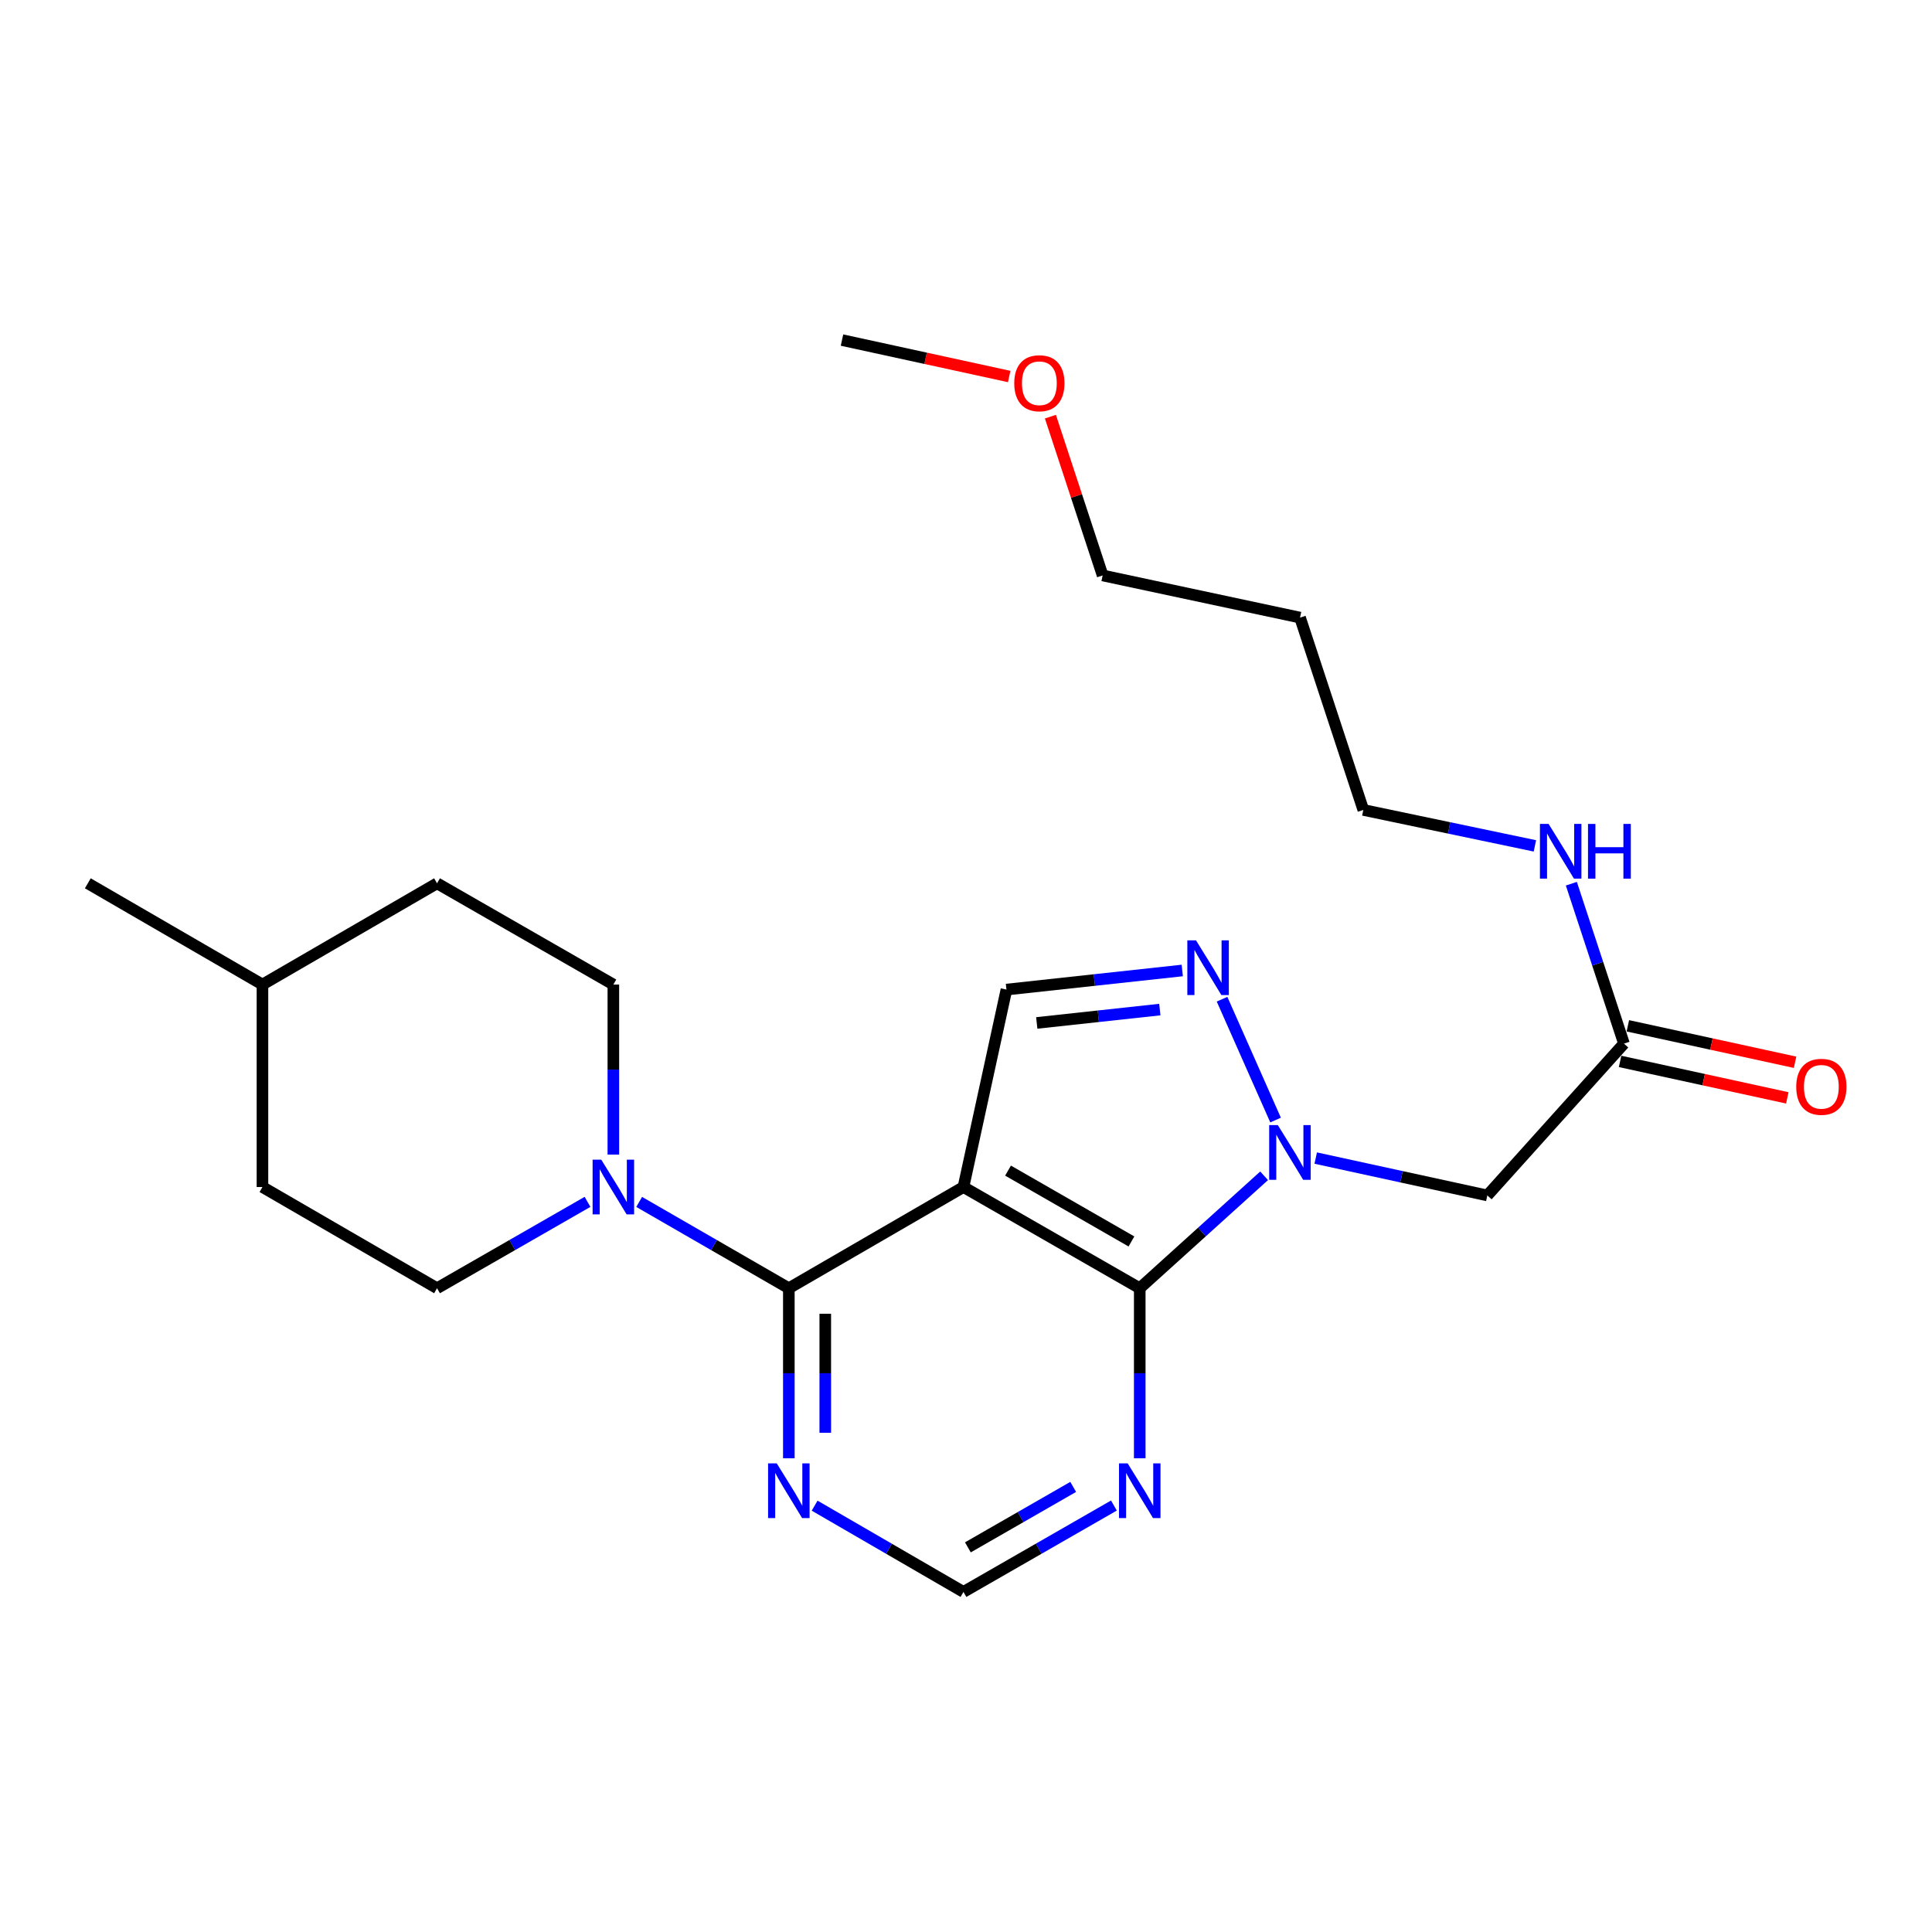 <?xml version='1.0' encoding='iso-8859-1'?>
<svg version='1.1' baseProfile='full'
              xmlns='http://www.w3.org/2000/svg'
                      xmlns:rdkit='http://www.rdkit.org/xml'
                      xmlns:xlink='http://www.w3.org/1999/xlink'
                  xml:space='preserve'
width='1000px' height='1000px' viewBox='0 0 1000 1000'>
<!-- END OF HEADER -->
<rect style='opacity:1.0;fill:#FFFFFF;stroke:none' width='1000' height='1000' x='0' y='0'> </rect>
<path class='bond-1' d='M 498.681,614.404 L 589.93,666.792' style='fill:none;fill-rule:evenodd;stroke:#000000;stroke-width:6px;stroke-linecap:butt;stroke-linejoin:miter;stroke-opacity:1' />
<path class='bond-1' d='M 521.758,605.907 L 585.633,642.578' style='fill:none;fill-rule:evenodd;stroke:#000000;stroke-width:6px;stroke-linecap:butt;stroke-linejoin:miter;stroke-opacity:1' />
<path class='bond-2' d='M 498.681,614.404 L 408.302,666.792' style='fill:none;fill-rule:evenodd;stroke:#000000;stroke-width:6px;stroke-linecap:butt;stroke-linejoin:miter;stroke-opacity:1' />
<path class='bond-4' d='M 498.681,614.404 L 520.935,512.206' style='fill:none;fill-rule:evenodd;stroke:#000000;stroke-width:6px;stroke-linecap:butt;stroke-linejoin:miter;stroke-opacity:1' />
<path class='bond-0' d='M 654.303,608.588 L 622.116,637.69' style='fill:none;fill-rule:evenodd;stroke:#0000FF;stroke-width:6px;stroke-linecap:butt;stroke-linejoin:miter;stroke-opacity:1' />
<path class='bond-0' d='M 622.116,637.69 L 589.93,666.792' style='fill:none;fill-rule:evenodd;stroke:#000000;stroke-width:6px;stroke-linecap:butt;stroke-linejoin:miter;stroke-opacity:1' />
<path class='bond-6' d='M 681.017,599.417 L 725.428,609.09' style='fill:none;fill-rule:evenodd;stroke:#0000FF;stroke-width:6px;stroke-linecap:butt;stroke-linejoin:miter;stroke-opacity:1' />
<path class='bond-6' d='M 725.428,609.09 L 769.84,618.763' style='fill:none;fill-rule:evenodd;stroke:#000000;stroke-width:6px;stroke-linecap:butt;stroke-linejoin:miter;stroke-opacity:1' />
<path class='bond-24' d='M 660.233,579.734 L 632.529,517.186' style='fill:none;fill-rule:evenodd;stroke:#0000FF;stroke-width:6px;stroke-linecap:butt;stroke-linejoin:miter;stroke-opacity:1' />
<path class='bond-7' d='M 589.93,666.792 L 589.93,710.8' style='fill:none;fill-rule:evenodd;stroke:#000000;stroke-width:6px;stroke-linecap:butt;stroke-linejoin:miter;stroke-opacity:1' />
<path class='bond-7' d='M 589.93,710.8 L 589.93,754.808' style='fill:none;fill-rule:evenodd;stroke:#0000FF;stroke-width:6px;stroke-linecap:butt;stroke-linejoin:miter;stroke-opacity:1' />
<path class='bond-5' d='M 408.302,666.792 L 369.568,644.451' style='fill:none;fill-rule:evenodd;stroke:#000000;stroke-width:6px;stroke-linecap:butt;stroke-linejoin:miter;stroke-opacity:1' />
<path class='bond-5' d='M 369.568,644.451 L 330.834,622.111' style='fill:none;fill-rule:evenodd;stroke:#0000FF;stroke-width:6px;stroke-linecap:butt;stroke-linejoin:miter;stroke-opacity:1' />
<path class='bond-8' d='M 408.302,666.792 L 408.302,710.8' style='fill:none;fill-rule:evenodd;stroke:#000000;stroke-width:6px;stroke-linecap:butt;stroke-linejoin:miter;stroke-opacity:1' />
<path class='bond-8' d='M 408.302,710.8 L 408.302,754.808' style='fill:none;fill-rule:evenodd;stroke:#0000FF;stroke-width:6px;stroke-linecap:butt;stroke-linejoin:miter;stroke-opacity:1' />
<path class='bond-8' d='M 427.161,679.994 L 427.161,710.8' style='fill:none;fill-rule:evenodd;stroke:#000000;stroke-width:6px;stroke-linecap:butt;stroke-linejoin:miter;stroke-opacity:1' />
<path class='bond-8' d='M 427.161,710.8 L 427.161,741.606' style='fill:none;fill-rule:evenodd;stroke:#0000FF;stroke-width:6px;stroke-linecap:butt;stroke-linejoin:miter;stroke-opacity:1' />
<path class='bond-3' d='M 611.937,502.321 L 566.436,507.264' style='fill:none;fill-rule:evenodd;stroke:#0000FF;stroke-width:6px;stroke-linecap:butt;stroke-linejoin:miter;stroke-opacity:1' />
<path class='bond-3' d='M 566.436,507.264 L 520.935,512.206' style='fill:none;fill-rule:evenodd;stroke:#000000;stroke-width:6px;stroke-linecap:butt;stroke-linejoin:miter;stroke-opacity:1' />
<path class='bond-3' d='M 600.324,522.553 L 568.473,526.013' style='fill:none;fill-rule:evenodd;stroke:#0000FF;stroke-width:6px;stroke-linecap:butt;stroke-linejoin:miter;stroke-opacity:1' />
<path class='bond-3' d='M 568.473,526.013 L 536.622,529.473' style='fill:none;fill-rule:evenodd;stroke:#000000;stroke-width:6px;stroke-linecap:butt;stroke-linejoin:miter;stroke-opacity:1' />
<path class='bond-11' d='M 317.472,597.624 L 317.472,553.616' style='fill:none;fill-rule:evenodd;stroke:#0000FF;stroke-width:6px;stroke-linecap:butt;stroke-linejoin:miter;stroke-opacity:1' />
<path class='bond-11' d='M 317.472,553.616 L 317.472,509.608' style='fill:none;fill-rule:evenodd;stroke:#000000;stroke-width:6px;stroke-linecap:butt;stroke-linejoin:miter;stroke-opacity:1' />
<path class='bond-12' d='M 304.101,622.08 L 265.157,644.436' style='fill:none;fill-rule:evenodd;stroke:#0000FF;stroke-width:6px;stroke-linecap:butt;stroke-linejoin:miter;stroke-opacity:1' />
<path class='bond-12' d='M 265.157,644.436 L 226.213,666.792' style='fill:none;fill-rule:evenodd;stroke:#000000;stroke-width:6px;stroke-linecap:butt;stroke-linejoin:miter;stroke-opacity:1' />
<path class='bond-9' d='M 769.84,618.763 L 840.563,540.171' style='fill:none;fill-rule:evenodd;stroke:#000000;stroke-width:6px;stroke-linecap:butt;stroke-linejoin:miter;stroke-opacity:1' />
<path class='bond-25' d='M 576.559,779.264 L 537.62,801.62' style='fill:none;fill-rule:evenodd;stroke:#0000FF;stroke-width:6px;stroke-linecap:butt;stroke-linejoin:miter;stroke-opacity:1' />
<path class='bond-25' d='M 537.62,801.62 L 498.681,823.976' style='fill:none;fill-rule:evenodd;stroke:#000000;stroke-width:6px;stroke-linecap:butt;stroke-linejoin:miter;stroke-opacity:1' />
<path class='bond-25' d='M 555.488,769.615 L 528.23,785.264' style='fill:none;fill-rule:evenodd;stroke:#0000FF;stroke-width:6px;stroke-linecap:butt;stroke-linejoin:miter;stroke-opacity:1' />
<path class='bond-25' d='M 528.23,785.264 L 500.973,800.913' style='fill:none;fill-rule:evenodd;stroke:#000000;stroke-width:6px;stroke-linecap:butt;stroke-linejoin:miter;stroke-opacity:1' />
<path class='bond-10' d='M 421.653,779.327 L 460.167,801.651' style='fill:none;fill-rule:evenodd;stroke:#0000FF;stroke-width:6px;stroke-linecap:butt;stroke-linejoin:miter;stroke-opacity:1' />
<path class='bond-10' d='M 460.167,801.651 L 498.681,823.976' style='fill:none;fill-rule:evenodd;stroke:#000000;stroke-width:6px;stroke-linecap:butt;stroke-linejoin:miter;stroke-opacity:1' />
<path class='bond-13' d='M 838.554,549.384 L 881.83,558.82' style='fill:none;fill-rule:evenodd;stroke:#000000;stroke-width:6px;stroke-linecap:butt;stroke-linejoin:miter;stroke-opacity:1' />
<path class='bond-13' d='M 881.83,558.82 L 925.106,568.255' style='fill:none;fill-rule:evenodd;stroke:#FF0000;stroke-width:6px;stroke-linecap:butt;stroke-linejoin:miter;stroke-opacity:1' />
<path class='bond-13' d='M 842.572,530.958 L 885.848,540.393' style='fill:none;fill-rule:evenodd;stroke:#000000;stroke-width:6px;stroke-linecap:butt;stroke-linejoin:miter;stroke-opacity:1' />
<path class='bond-13' d='M 885.848,540.393 L 929.124,549.828' style='fill:none;fill-rule:evenodd;stroke:#FF0000;stroke-width:6px;stroke-linecap:butt;stroke-linejoin:miter;stroke-opacity:1' />
<path class='bond-14' d='M 840.563,540.171 L 826.947,498.787' style='fill:none;fill-rule:evenodd;stroke:#000000;stroke-width:6px;stroke-linecap:butt;stroke-linejoin:miter;stroke-opacity:1' />
<path class='bond-14' d='M 826.947,498.787 L 813.331,457.404' style='fill:none;fill-rule:evenodd;stroke:#0000FF;stroke-width:6px;stroke-linecap:butt;stroke-linejoin:miter;stroke-opacity:1' />
<path class='bond-15' d='M 317.472,509.608 L 226.213,457.199' style='fill:none;fill-rule:evenodd;stroke:#000000;stroke-width:6px;stroke-linecap:butt;stroke-linejoin:miter;stroke-opacity:1' />
<path class='bond-16' d='M 226.213,666.792 L 135.844,614.404' style='fill:none;fill-rule:evenodd;stroke:#000000;stroke-width:6px;stroke-linecap:butt;stroke-linejoin:miter;stroke-opacity:1' />
<path class='bond-20' d='M 794.461,437.827 L 750.057,428.522' style='fill:none;fill-rule:evenodd;stroke:#0000FF;stroke-width:6px;stroke-linecap:butt;stroke-linejoin:miter;stroke-opacity:1' />
<path class='bond-20' d='M 750.057,428.522 L 705.654,419.218' style='fill:none;fill-rule:evenodd;stroke:#000000;stroke-width:6px;stroke-linecap:butt;stroke-linejoin:miter;stroke-opacity:1' />
<path class='bond-26' d='M 226.213,457.199 L 135.844,509.608' style='fill:none;fill-rule:evenodd;stroke:#000000;stroke-width:6px;stroke-linecap:butt;stroke-linejoin:miter;stroke-opacity:1' />
<path class='bond-17' d='M 135.844,614.404 L 135.844,509.608' style='fill:none;fill-rule:evenodd;stroke:#000000;stroke-width:6px;stroke-linecap:butt;stroke-linejoin:miter;stroke-opacity:1' />
<path class='bond-23' d='M 135.844,509.608 L 45.455,457.199' style='fill:none;fill-rule:evenodd;stroke:#000000;stroke-width:6px;stroke-linecap:butt;stroke-linejoin:miter;stroke-opacity:1' />
<path class='bond-18' d='M 672.901,319.671 L 705.654,419.218' style='fill:none;fill-rule:evenodd;stroke:#000000;stroke-width:6px;stroke-linecap:butt;stroke-linejoin:miter;stroke-opacity:1' />
<path class='bond-21' d='M 672.901,319.671 L 570.725,297.847' style='fill:none;fill-rule:evenodd;stroke:#000000;stroke-width:6px;stroke-linecap:butt;stroke-linejoin:miter;stroke-opacity:1' />
<path class='bond-19' d='M 543.689,215.659 L 557.207,256.753' style='fill:none;fill-rule:evenodd;stroke:#FF0000;stroke-width:6px;stroke-linecap:butt;stroke-linejoin:miter;stroke-opacity:1' />
<path class='bond-19' d='M 557.207,256.753 L 570.725,297.847' style='fill:none;fill-rule:evenodd;stroke:#000000;stroke-width:6px;stroke-linecap:butt;stroke-linejoin:miter;stroke-opacity:1' />
<path class='bond-22' d='M 522.358,194.877 L 479.087,185.451' style='fill:none;fill-rule:evenodd;stroke:#FF0000;stroke-width:6px;stroke-linecap:butt;stroke-linejoin:miter;stroke-opacity:1' />
<path class='bond-22' d='M 479.087,185.451 L 435.816,176.024' style='fill:none;fill-rule:evenodd;stroke:#000000;stroke-width:6px;stroke-linecap:butt;stroke-linejoin:miter;stroke-opacity:1' />
<path  class='atom-1' d='M 661.403 582.349
L 670.683 597.349
Q 671.603 598.829, 673.083 601.509
Q 674.563 604.189, 674.643 604.349
L 674.643 582.349
L 678.403 582.349
L 678.403 610.669
L 674.523 610.669
L 664.563 594.269
Q 663.403 592.349, 662.163 590.149
Q 660.963 587.949, 660.603 587.269
L 660.603 610.669
L 656.923 610.669
L 656.923 582.349
L 661.403 582.349
' fill='#0000FF'/>
<path  class='atom-4' d='M 619.042 486.71
L 628.322 501.71
Q 629.242 503.19, 630.722 505.87
Q 632.202 508.55, 632.282 508.71
L 632.282 486.71
L 636.042 486.71
L 636.042 515.03
L 632.162 515.03
L 622.202 498.63
Q 621.042 496.71, 619.802 494.51
Q 618.602 492.31, 618.242 491.63
L 618.242 515.03
L 614.562 515.03
L 614.562 486.71
L 619.042 486.71
' fill='#0000FF'/>
<path  class='atom-6' d='M 311.212 600.244
L 320.492 615.244
Q 321.412 616.724, 322.892 619.404
Q 324.372 622.084, 324.452 622.244
L 324.452 600.244
L 328.212 600.244
L 328.212 628.564
L 324.332 628.564
L 314.372 612.164
Q 313.212 610.244, 311.972 608.044
Q 310.772 605.844, 310.412 605.164
L 310.412 628.564
L 306.732 628.564
L 306.732 600.244
L 311.212 600.244
' fill='#0000FF'/>
<path  class='atom-8' d='M 583.67 757.428
L 592.95 772.428
Q 593.87 773.908, 595.35 776.588
Q 596.83 779.268, 596.91 779.428
L 596.91 757.428
L 600.67 757.428
L 600.67 785.748
L 596.79 785.748
L 586.83 769.348
Q 585.67 767.428, 584.43 765.228
Q 583.23 763.028, 582.87 762.348
L 582.87 785.748
L 579.19 785.748
L 579.19 757.428
L 583.67 757.428
' fill='#0000FF'/>
<path  class='atom-9' d='M 402.042 757.428
L 411.322 772.428
Q 412.242 773.908, 413.722 776.588
Q 415.202 779.268, 415.282 779.428
L 415.282 757.428
L 419.042 757.428
L 419.042 785.748
L 415.162 785.748
L 405.202 769.348
Q 404.042 767.428, 402.802 765.228
Q 401.602 763.028, 401.242 762.348
L 401.242 785.748
L 397.562 785.748
L 397.562 757.428
L 402.042 757.428
' fill='#0000FF'/>
<path  class='atom-14' d='M 929.729 562.526
Q 929.729 555.726, 933.089 551.926
Q 936.449 548.126, 942.729 548.126
Q 949.009 548.126, 952.369 551.926
Q 955.729 555.726, 955.729 562.526
Q 955.729 569.406, 952.329 573.326
Q 948.929 577.206, 942.729 577.206
Q 936.489 577.206, 933.089 573.326
Q 929.729 569.446, 929.729 562.526
M 942.729 574.006
Q 947.049 574.006, 949.369 571.126
Q 951.729 568.206, 951.729 562.526
Q 951.729 556.966, 949.369 554.166
Q 947.049 551.326, 942.729 551.326
Q 938.409 551.326, 936.049 554.126
Q 933.729 556.926, 933.729 562.526
Q 933.729 568.246, 936.049 571.126
Q 938.409 574.006, 942.729 574.006
' fill='#FF0000'/>
<path  class='atom-15' d='M 801.55 426.464
L 810.83 441.464
Q 811.75 442.944, 813.23 445.624
Q 814.71 448.304, 814.79 448.464
L 814.79 426.464
L 818.55 426.464
L 818.55 454.784
L 814.67 454.784
L 804.71 438.384
Q 803.55 436.464, 802.31 434.264
Q 801.11 432.064, 800.75 431.384
L 800.75 454.784
L 797.07 454.784
L 797.07 426.464
L 801.55 426.464
' fill='#0000FF'/>
<path  class='atom-15' d='M 821.95 426.464
L 825.79 426.464
L 825.79 438.504
L 840.27 438.504
L 840.27 426.464
L 844.11 426.464
L 844.11 454.784
L 840.27 454.784
L 840.27 441.704
L 825.79 441.704
L 825.79 454.784
L 821.95 454.784
L 821.95 426.464
' fill='#0000FF'/>
<path  class='atom-20' d='M 524.972 198.359
Q 524.972 191.559, 528.332 187.759
Q 531.692 183.959, 537.972 183.959
Q 544.252 183.959, 547.612 187.759
Q 550.972 191.559, 550.972 198.359
Q 550.972 205.239, 547.572 209.159
Q 544.172 213.039, 537.972 213.039
Q 531.732 213.039, 528.332 209.159
Q 524.972 205.279, 524.972 198.359
M 537.972 209.839
Q 542.292 209.839, 544.612 206.959
Q 546.972 204.039, 546.972 198.359
Q 546.972 192.799, 544.612 189.999
Q 542.292 187.159, 537.972 187.159
Q 533.652 187.159, 531.292 189.959
Q 528.972 192.759, 528.972 198.359
Q 528.972 204.079, 531.292 206.959
Q 533.652 209.839, 537.972 209.839
' fill='#FF0000'/>
</svg>
